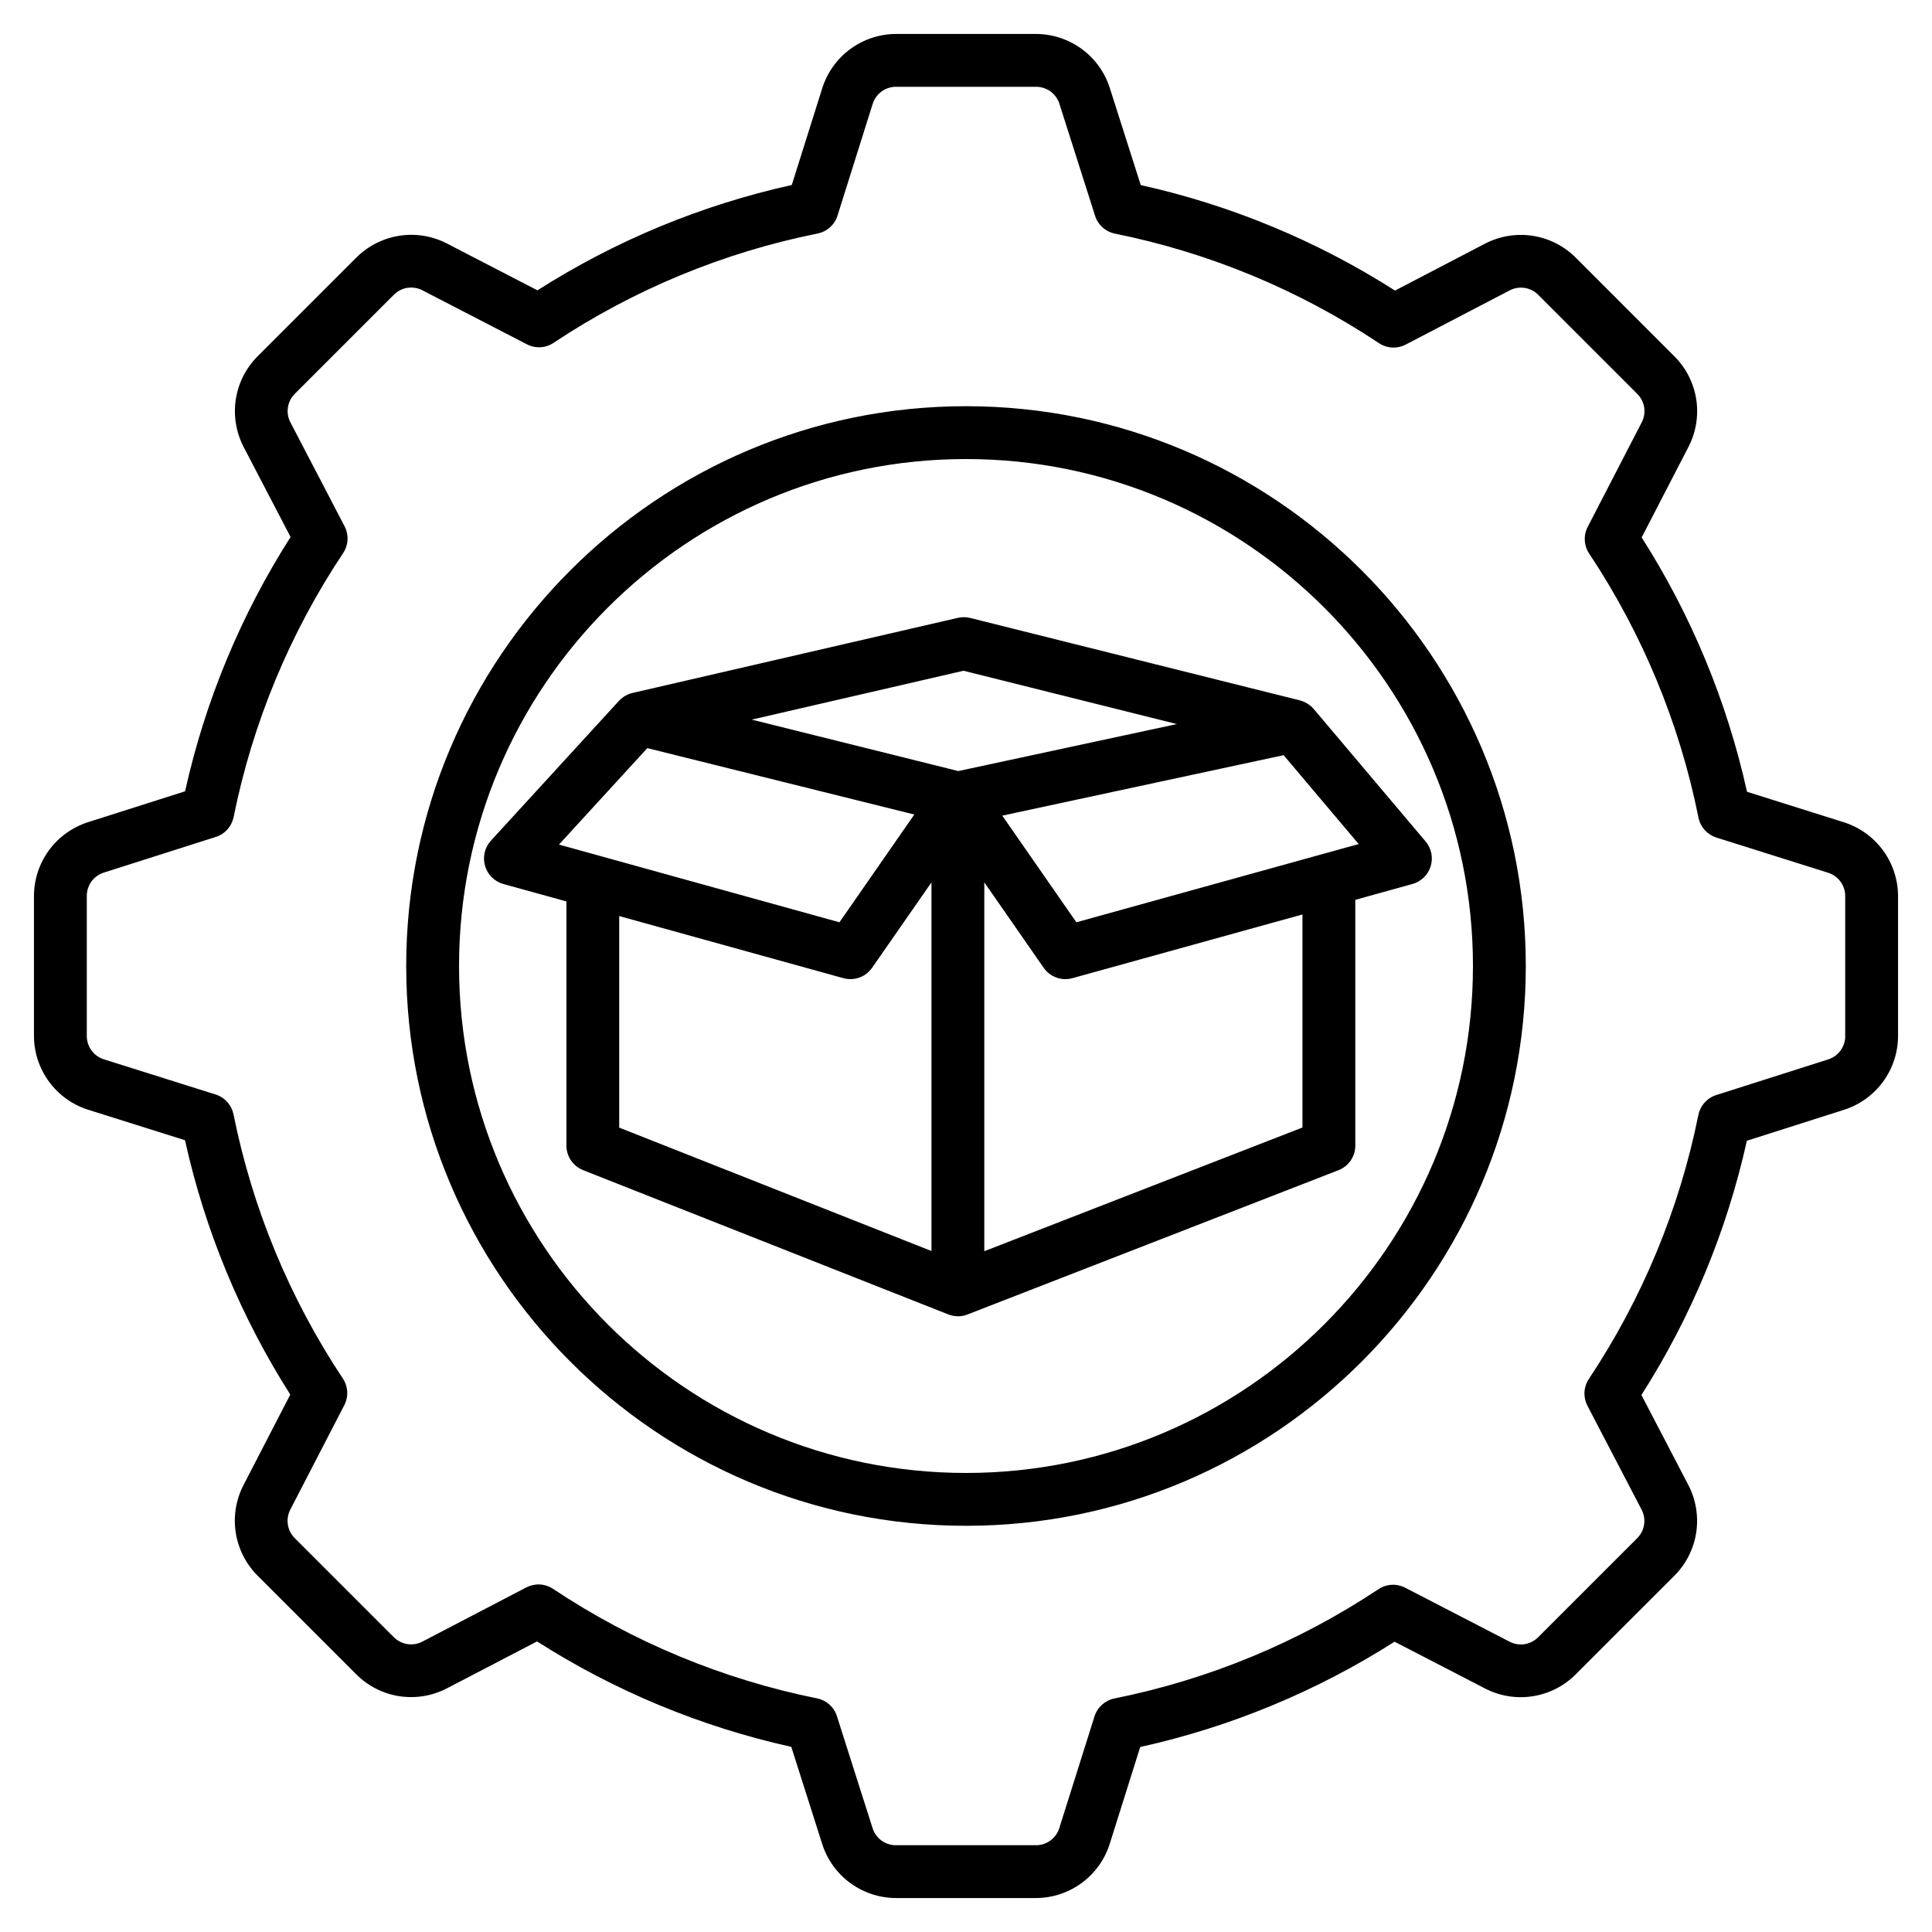 <svg width="40" height="40" viewBox="0 0 40 40" fill="none" xmlns="http://www.w3.org/2000/svg">
<g clip-path="url(#clip0_1342_533)">
<path d="M27.157 14.634C27.154 14.632 27.151 14.629 27.148 14.627C27.131 14.611 27.113 14.597 27.093 14.584C27.088 14.58 27.083 14.576 27.078 14.573C27.059 14.561 27.039 14.55 27.018 14.54C27.008 14.535 26.998 14.531 26.988 14.526C26.969 14.519 26.95 14.512 26.931 14.507C26.925 14.505 26.92 14.502 26.914 14.501L20.087 12.794C20.003 12.773 19.915 12.773 19.831 12.792L13.095 14.347C13.095 14.347 13.094 14.347 13.093 14.348C13.066 14.354 13.04 14.362 13.015 14.372C13.011 14.374 13.006 14.376 13.001 14.378C12.977 14.389 12.954 14.401 12.932 14.414C12.927 14.417 12.922 14.42 12.918 14.423C12.896 14.438 12.874 14.454 12.854 14.471C12.853 14.473 12.852 14.474 12.851 14.475C12.838 14.486 12.826 14.498 12.815 14.51L10.164 17.405C10.101 17.474 10.056 17.558 10.035 17.649C10.014 17.741 10.016 17.835 10.042 17.925C10.068 18.015 10.116 18.097 10.182 18.163C10.249 18.229 10.331 18.277 10.421 18.302L11.727 18.663V23.718C11.727 23.828 11.76 23.935 11.822 24.026C11.884 24.116 11.971 24.186 12.073 24.227L19.632 27.213C19.76 27.264 19.902 27.265 20.031 27.215L27.711 24.228C27.814 24.188 27.902 24.118 27.965 24.027C28.027 23.936 28.06 23.828 28.06 23.718V18.63L29.244 18.302C29.332 18.277 29.413 18.231 29.479 18.167C29.545 18.103 29.593 18.023 29.62 17.936C29.647 17.848 29.652 17.755 29.634 17.666C29.615 17.576 29.575 17.492 29.516 17.422L27.201 14.681C27.187 14.664 27.173 14.649 27.157 14.634ZM19.949 13.887L24.366 14.991L19.841 15.964L15.564 14.899L19.949 13.887ZM13.402 15.489L18.93 16.864L17.38 19.095L11.573 17.486L13.402 15.489ZM12.82 18.966L17.461 20.252C17.57 20.282 17.686 20.278 17.793 20.239C17.899 20.201 17.991 20.13 18.056 20.037L19.285 18.269V25.901L12.82 23.346L12.82 18.966ZM26.966 23.344L20.379 25.905V18.268L21.608 20.037C21.673 20.13 21.765 20.201 21.872 20.239C21.978 20.278 22.094 20.282 22.203 20.252L26.966 18.933V23.344ZM22.285 19.095L20.751 16.887L26.576 15.635L28.13 17.475L22.285 19.095ZM38.168 17.022L36.17 16.393C35.756 14.524 35.018 12.742 33.989 11.127L34.956 9.256C35.114 8.952 35.171 8.606 35.119 8.268C35.066 7.929 34.907 7.617 34.664 7.375L32.627 5.337C32.385 5.094 32.071 4.934 31.732 4.882C31.392 4.83 31.045 4.888 30.741 5.047L28.882 6.016C27.268 4.986 25.486 4.247 23.618 3.832L22.979 1.827C22.876 1.5 22.671 1.215 22.395 1.013C22.118 0.811 21.784 0.702 21.442 0.703H18.561C18.217 0.702 17.883 0.811 17.606 1.014C17.329 1.217 17.124 1.504 17.022 1.832L16.393 3.83C14.524 4.244 12.742 4.982 11.127 6.011L9.256 5.043C8.952 4.885 8.606 4.828 8.268 4.881C7.929 4.934 7.617 5.093 7.375 5.335L5.337 7.373C5.094 7.615 4.934 7.929 4.882 8.268C4.83 8.608 4.888 8.955 5.047 9.259L6.016 11.118C4.986 12.732 4.247 14.514 3.832 16.383L1.827 17.021C1.5 17.125 1.215 17.329 1.013 17.605C0.811 17.882 0.702 18.216 0.703 18.558V21.439C0.702 21.783 0.811 22.117 1.014 22.394C1.217 22.671 1.504 22.876 1.832 22.978L3.83 23.607C4.244 25.476 4.982 27.258 6.01 28.873L5.043 30.744C4.885 31.048 4.828 31.394 4.881 31.733C4.934 32.071 5.093 32.383 5.336 32.625L7.373 34.662C7.615 34.906 7.929 35.066 8.268 35.118C8.608 35.17 8.955 35.112 9.259 34.952L11.119 33.984C12.732 35.013 14.514 35.752 16.383 36.167L17.021 38.173C17.124 38.5 17.329 38.785 17.605 38.987C17.882 39.189 18.216 39.298 18.558 39.297H21.439C21.783 39.298 22.117 39.189 22.394 38.986C22.671 38.783 22.876 38.496 22.978 38.168L23.607 36.17C25.476 35.756 27.258 35.018 28.873 33.99L30.744 34.957C31.047 35.115 31.394 35.172 31.732 35.119C32.071 35.067 32.384 34.907 32.625 34.664L34.663 32.627C34.906 32.385 35.066 32.071 35.118 31.732C35.17 31.392 35.112 31.045 34.953 30.741L33.984 28.882C35.014 27.268 35.752 25.486 36.167 23.618L38.173 22.979C38.5 22.876 38.785 22.671 38.987 22.395C39.189 22.118 39.298 21.784 39.297 21.442V18.561C39.298 18.217 39.189 17.883 38.986 17.606C38.783 17.329 38.496 17.124 38.168 17.022H38.168ZM38.203 21.442C38.206 21.553 38.171 21.661 38.106 21.751C38.041 21.84 37.948 21.905 37.841 21.937L35.533 22.672C35.44 22.701 35.357 22.755 35.292 22.828C35.227 22.9 35.182 22.989 35.163 23.084C34.769 25.036 33.999 26.892 32.896 28.549C32.842 28.63 32.81 28.725 32.805 28.822C32.8 28.92 32.821 29.017 32.866 29.104L33.983 31.247C34.036 31.344 34.056 31.456 34.039 31.566C34.022 31.676 33.969 31.777 33.889 31.854L31.852 33.891C31.775 33.971 31.674 34.023 31.565 34.041C31.456 34.057 31.343 34.038 31.246 33.985L29.093 32.872C29.006 32.827 28.909 32.806 28.812 32.812C28.715 32.817 28.621 32.848 28.54 32.902C26.882 34.004 25.025 34.773 23.073 35.165C22.977 35.184 22.889 35.229 22.816 35.294C22.743 35.36 22.689 35.443 22.66 35.537L21.935 37.839C21.904 37.946 21.838 38.039 21.749 38.105C21.659 38.171 21.55 38.206 21.439 38.203H18.558C18.447 38.206 18.339 38.171 18.249 38.106C18.16 38.041 18.095 37.948 18.063 37.841L17.328 35.533C17.299 35.44 17.245 35.357 17.172 35.292C17.1 35.227 17.011 35.182 16.916 35.163C14.964 34.769 13.108 33.999 11.451 32.896C11.37 32.842 11.275 32.81 11.178 32.805C11.08 32.8 10.983 32.821 10.896 32.866L8.754 33.983C8.656 34.036 8.544 34.056 8.434 34.039C8.324 34.022 8.223 33.969 8.146 33.889L6.109 31.852C6.029 31.775 5.976 31.674 5.96 31.565C5.943 31.456 5.962 31.343 6.015 31.246L7.128 29.093C7.173 29.006 7.194 28.909 7.189 28.812C7.183 28.715 7.152 28.621 7.098 28.54C5.996 26.882 5.227 25.025 4.835 23.073C4.815 22.977 4.771 22.889 4.705 22.816C4.64 22.743 4.556 22.689 4.463 22.66L2.16 21.935C2.054 21.904 1.96 21.838 1.895 21.749C1.829 21.659 1.794 21.55 1.797 21.439V18.558C1.795 18.447 1.829 18.339 1.894 18.249C1.959 18.16 2.052 18.095 2.159 18.063L4.467 17.328C4.56 17.299 4.643 17.245 4.708 17.172C4.773 17.1 4.817 17.011 4.837 16.916C5.23 14.964 6.001 13.108 7.104 11.451C7.158 11.37 7.19 11.275 7.195 11.178C7.2 11.08 7.179 10.983 7.134 10.896L6.017 8.753C5.964 8.656 5.944 8.544 5.961 8.434C5.978 8.324 6.031 8.223 6.111 8.146L8.148 6.109C8.225 6.029 8.326 5.976 8.435 5.959C8.545 5.943 8.657 5.962 8.754 6.015L10.908 7.128C10.995 7.173 11.091 7.194 11.189 7.189C11.286 7.184 11.38 7.152 11.461 7.098C13.119 5.996 14.975 5.227 16.926 4.835C17.022 4.816 17.111 4.771 17.184 4.706C17.257 4.64 17.311 4.557 17.34 4.463L18.065 2.16C18.096 2.054 18.162 1.96 18.251 1.895C18.341 1.829 18.45 1.794 18.561 1.797H21.442C21.553 1.795 21.661 1.829 21.751 1.894C21.84 1.959 21.905 2.052 21.937 2.159L22.672 4.467C22.701 4.56 22.755 4.643 22.828 4.708C22.9 4.773 22.989 4.818 23.084 4.837C25.036 5.231 26.892 6.001 28.549 7.104C28.63 7.158 28.725 7.19 28.822 7.195C28.92 7.2 29.017 7.179 29.104 7.134L31.247 6.017C31.344 5.964 31.456 5.944 31.566 5.961C31.676 5.978 31.777 6.03 31.854 6.111L33.891 8.148C33.971 8.225 34.024 8.326 34.041 8.435C34.057 8.545 34.038 8.657 33.985 8.754L32.872 10.908C32.827 10.994 32.806 11.091 32.812 11.188C32.817 11.286 32.848 11.38 32.902 11.461C34.004 13.119 34.773 14.975 35.165 16.927C35.184 17.023 35.229 17.112 35.294 17.185C35.36 17.257 35.444 17.311 35.537 17.341L37.839 18.066C37.946 18.097 38.039 18.162 38.105 18.252C38.171 18.341 38.205 18.45 38.203 18.561V21.442ZM20 8.41C13.609 8.41 8.41 13.609 8.41 20C8.41 26.391 13.609 31.59 20 31.59C26.391 31.59 31.59 26.391 31.59 20C31.59 13.609 26.391 8.41 20 8.41ZM20 30.496C14.212 30.496 9.504 25.787 9.504 20C9.504 14.212 14.212 9.504 20 9.504C25.788 9.504 30.496 14.212 30.496 20C30.496 25.788 25.788 30.496 20 30.496V30.496Z" fill="black"/>
</g>
<defs>
<clipPath id="clip0_1342_533">
<rect width="40" height="40" fill="white"/>
</clipPath>
</defs>
</svg>
